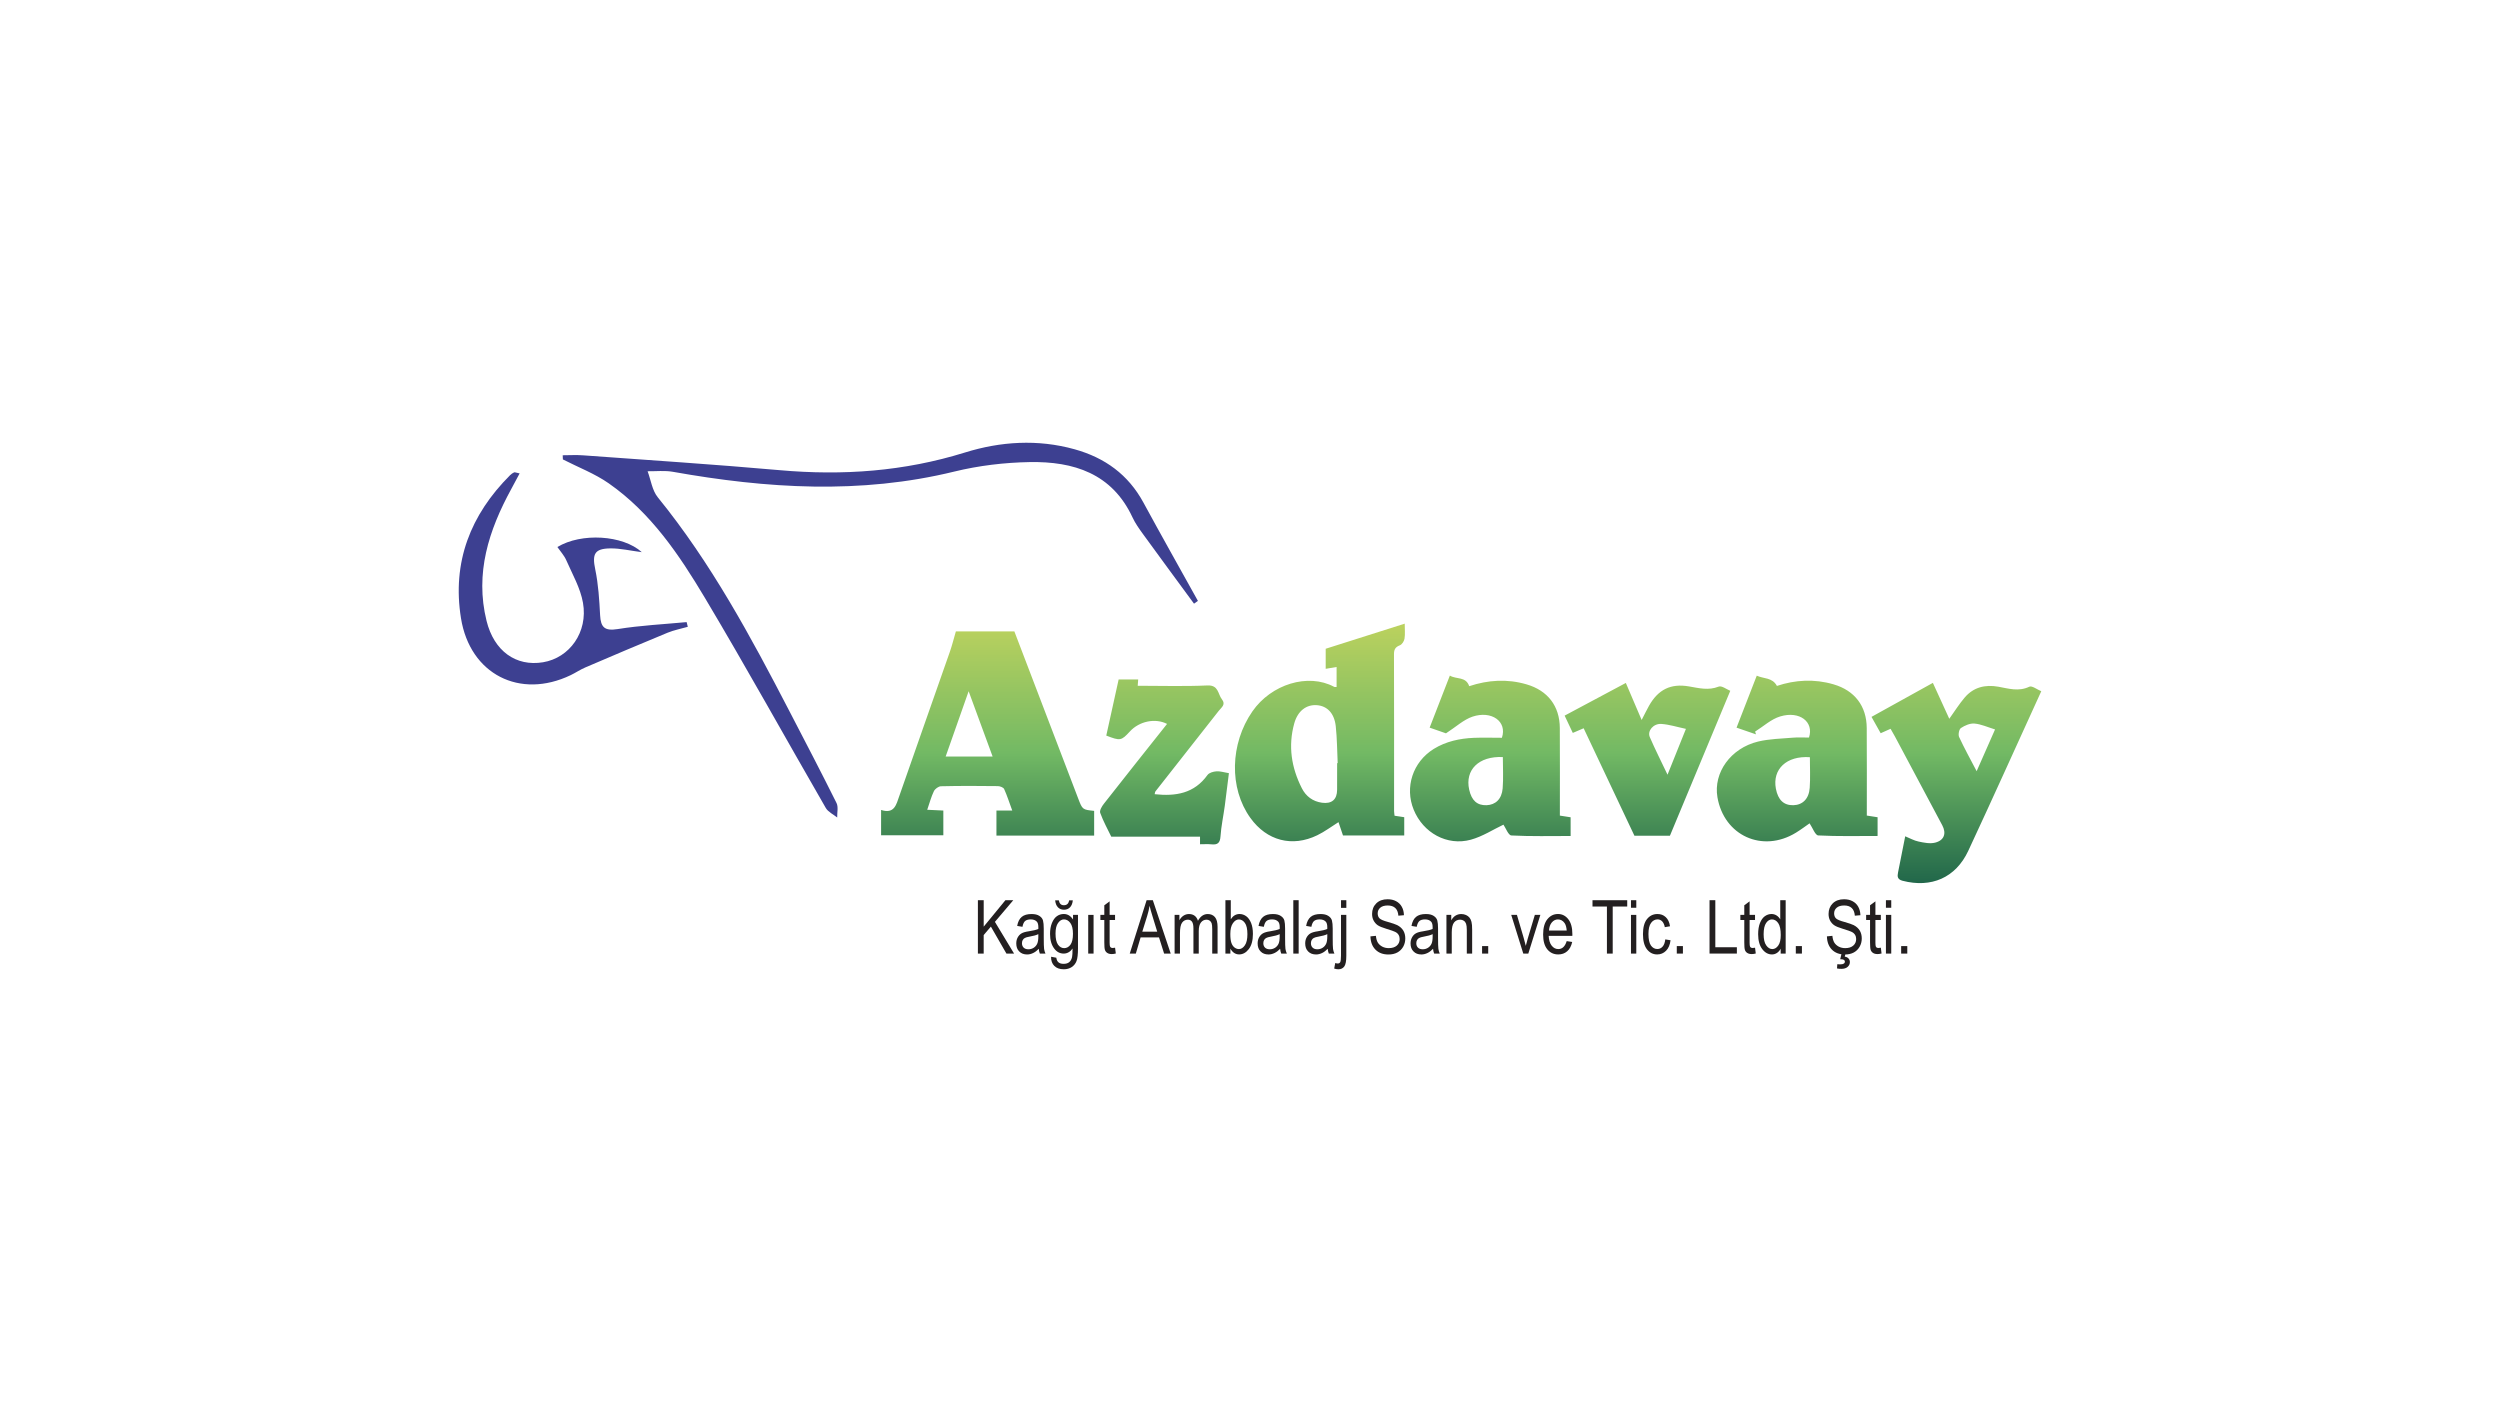 <?xml version="1.0" encoding="utf-8"?>
<!-- Generator: Adobe Illustrator 16.0.0, SVG Export Plug-In . SVG Version: 6.00 Build 0)  -->
<!DOCTYPE svg PUBLIC "-//W3C//DTD SVG 1.1//EN" "http://www.w3.org/Graphics/SVG/1.1/DTD/svg11.dtd">
<svg version="1.1" id="Layer_1" xmlns="http://www.w3.org/2000/svg" xmlns:xlink="http://www.w3.org/1999/xlink" x="0px" y="0px"
	 width="108px" height="61px" viewBox="0 0 108 61" enable-background="new 0 0 108 61" xml:space="preserve">
<g>
	<path fill-rule="evenodd" clip-rule="evenodd" fill="#3D4091" d="M24.309,19.667c0.292,0,0.586-0.019,0.877,0.003
		c2.835,0.207,5.672,0.391,8.503,0.642c2.72,0.241,5.369,0.054,7.998-0.764c1.531-0.477,3.144-0.584,4.74-0.138
		c1.306,0.365,2.313,1.093,2.969,2.301c0.772,1.422,1.568,2.832,2.354,4.248c-0.057,0.04-0.112,0.08-0.169,0.12
		c-0.734-1-1.471-1.998-2.199-3.001c-0.168-0.231-0.338-0.469-0.458-0.727c-0.887-1.905-2.55-2.421-4.439-2.389
		c-1.09,0.019-2.201,0.151-3.26,0.41c-4.06,0.992-8.103,0.732-12.156,0.01c-0.354-0.063-0.729-0.019-1.093-0.024
		c0.142,0.378,0.197,0.826,0.439,1.124c2.307,2.837,4.024,6.032,5.697,9.258c0.682,1.314,1.367,2.626,2.027,3.953
		c0.084,0.17,0.021,0.414,0.028,0.623c-0.168-0.137-0.393-0.238-0.493-0.412c-1.743-3.02-3.43-6.071-5.215-9.064
		c-1.113-1.866-2.336-3.685-4.159-4.958c-0.606-0.424-1.32-0.694-1.984-1.035C24.313,19.786,24.311,19.727,24.309,19.667z"/>
	<path fill-rule="evenodd" clip-rule="evenodd" fill="#3D4091" d="M22.448,20.451c-0.131,0.244-0.244,0.46-0.361,0.674
		c-0.974,1.783-1.576,3.639-1.068,5.696c0.32,1.301,1.267,1.984,2.44,1.789c1.146-0.19,1.949-1.3,1.726-2.568
		c-0.111-0.636-0.457-1.235-0.722-1.84c-0.089-0.205-0.252-0.379-0.384-0.57c1.035-0.628,2.829-0.52,3.647,0.222
		c-0.495-0.063-0.929-0.169-1.36-0.163c-0.688,0.008-0.789,0.248-0.651,0.908c0.134,0.647,0.176,1.317,0.21,1.979
		c0.028,0.528,0.198,0.688,0.76,0.598c0.983-0.158,1.983-0.207,2.978-0.301c0.017,0.067,0.033,0.135,0.05,0.203
		c-0.292,0.084-0.595,0.142-0.874,0.256c-1.187,0.489-2.368,0.992-3.549,1.498c-0.219,0.093-0.418,0.229-0.633,0.333
		c-2.201,1.059-4.354-0.04-4.742-2.456c-0.39-2.424,0.407-4.466,2.121-6.181c0.05-0.049,0.11-0.093,0.174-0.121
		C22.242,20.394,22.294,20.421,22.448,20.451z"/>
	<linearGradient id="SVGID_1_" gradientUnits="userSpaceOnUse" x1="63.123" y1="26.942" x2="63.123" y2="38.153">
		<stop  offset="0.01" style="stop-color:#BAD15E"/>
		<stop  offset="0.5" style="stop-color:#72B964"/>
		<stop  offset="1" style="stop-color:#21674A"/>
	</linearGradient>
	<path fill-rule="evenodd" clip-rule="evenodd" fill="url(#SVGID_1_)" d="M38.063,36.084c0-0.357,0-0.699,0-1.094
		c0.575,0.186,0.655-0.227,0.788-0.607c0.723-2.078,1.458-4.154,2.185-6.232c0.097-0.279,0.167-0.566,0.258-0.876
		c0.839,0,1.704,0,2.526,0c0.922,2.414,1.838,4.815,2.755,7.213c0.187,0.49,0.188,0.49,0.692,0.541c0,0.348,0,0.699,0,1.068
		c-1.411,0-2.808,0-4.221,0c0-0.361,0-0.703,0-1.082c0.208,0,0.413,0,0.683,0c-0.127-0.344-0.221-0.645-0.351-0.93
		c-0.031-0.068-0.176-0.123-0.269-0.125c-0.819-0.01-1.639-0.014-2.458,0.006c-0.107,0.002-0.259,0.113-0.308,0.215
		c-0.117,0.242-0.186,0.508-0.287,0.801c0.242,0.014,0.457,0.023,0.696,0.033c0,0.352,0,0.693,0,1.068
		C39.874,36.084,38.988,36.084,38.063,36.084z M42.881,32.682c-0.344-0.936-0.671-1.827-1.036-2.821
		c-0.353,1.003-0.668,1.901-0.993,2.821C41.546,32.682,42.188,32.682,42.881,32.682z M57.741,29.679c0-0.287,0-0.565,0-0.866
		c-0.168,0.028-0.311,0.053-0.471,0.08c0-0.285,0-0.556,0-0.867c1.113-0.353,2.238-0.71,3.414-1.084
		c0,0.241,0.023,0.449-0.009,0.649c-0.017,0.106-0.107,0.249-0.2,0.285c-0.195,0.076-0.256,0.181-0.255,0.386
		c0.007,2.259,0.004,4.517,0.004,6.775c0.001,0.063,0.013,0.123,0.021,0.203c0.134,0.021,0.267,0.039,0.418,0.063
		c0,0.252,0,0.508,0,0.789c-0.876,0-1.751,0-2.646,0c-0.063-0.186-0.129-0.381-0.194-0.576c-0.309,0.193-0.596,0.412-0.915,0.566
		c-1.087,0.529-2.181,0.238-2.889-0.744c-0.933-1.293-0.879-3.215,0.084-4.605c0.814-1.177,2.409-1.666,3.529-1.063
		C57.66,29.685,57.701,29.675,57.741,29.679z M57.764,32.967c0.009,0,0.017,0,0.024,0c-0.025-0.531-0.026-1.064-0.083-1.592
		c-0.06-0.56-0.368-0.876-0.81-0.911c-0.457-0.037-0.833,0.246-0.983,0.786c-0.271,0.977-0.124,1.912,0.328,2.803
		c0.175,0.346,0.471,0.57,0.87,0.625c0.422,0.059,0.652-0.141,0.653-0.559C57.765,33.736,57.764,33.352,57.764,32.967z
		 M62.466,31.68c-0.145-0.049-0.397-0.139-0.705-0.246c0.291-0.75,0.574-1.48,0.873-2.249c0.282,0.173,0.689,0.028,0.836,0.458
		c0.813-0.27,1.642-0.323,2.476-0.079c0.915,0.265,1.432,0.937,1.438,1.883c0.009,1.252,0.002,2.506,0.002,3.787
		c0.156,0.023,0.298,0.047,0.465,0.072c0,0.256,0,0.508,0,0.809c-0.857,0-1.711,0.021-2.56-0.023
		c-0.131-0.008-0.245-0.328-0.342-0.467c-0.436,0.205-0.899,0.51-1.409,0.65c-1.028,0.281-2.061-0.297-2.468-1.295
		c-0.397-0.971-0.04-2.064,0.866-2.627c0.529-0.326,1.121-0.453,1.733-0.479c0.407-0.016,0.815-0.002,1.211-0.002
		c0.239-0.709-0.451-1.186-1.267-0.914C63.226,31.09,62.896,31.402,62.466,31.68z M64.923,32.705
		c-1.041-0.049-1.645,0.555-1.454,1.41c0.105,0.469,0.343,0.682,0.749,0.67c0.387-0.014,0.659-0.264,0.697-0.727
		C64.95,33.619,64.923,33.174,64.923,32.705z M78.174,35.568c-0.164,0.113-0.37,0.27-0.589,0.404
		c-1.443,0.885-3.108,0.131-3.392-1.533c-0.18-1.059,0.57-2.117,1.757-2.404c0.488-0.117,1.004-0.125,1.509-0.168
		c0.23-0.02,0.466-0.004,0.69-0.004c0.221-0.68-0.407-1.164-1.241-0.914c-0.394,0.117-0.727,0.431-1.088,0.656
		c0.014,0.039,0.027,0.078,0.039,0.119c-0.262-0.092-0.525-0.182-0.84-0.289c0.294-0.754,0.578-1.486,0.873-2.246
		c0.3,0.141,0.673,0.07,0.871,0.443c0.783-0.261,1.612-0.313,2.446-0.068c0.912,0.265,1.429,0.94,1.434,1.886
		c0.01,1.254,0.003,2.506,0.003,3.783c0.159,0.025,0.301,0.047,0.466,0.072c0,0.258,0,0.512,0,0.809
		c-0.862,0-1.716,0.021-2.564-0.023C78.418,36.084,78.305,35.762,78.174,35.568z M78.187,32.711c-1.01-0.07-1.627,0.52-1.469,1.361
		c0.093,0.486,0.34,0.721,0.752,0.713c0.402-0.01,0.677-0.273,0.71-0.754C78.21,33.6,78.187,33.168,78.187,32.711z M81.673,31.484
		c-0.143,0.064-0.265,0.119-0.428,0.191c-0.125-0.221-0.249-0.441-0.396-0.706c0.884-0.49,1.756-0.973,2.651-1.469
		c0.239,0.523,0.472,1.03,0.709,1.551c0.237-0.332,0.432-0.643,0.666-0.918c0.38-0.445,0.881-0.568,1.448-0.468
		c0.445,0.079,0.882,0.224,1.345,0c0.114-0.054,0.34,0.125,0.515,0.196c-1.065,2.333-2.094,4.622-3.155,6.897
		c-0.544,1.164-1.599,1.613-2.839,1.291c-0.223-0.059-0.229-0.186-0.194-0.357c0.102-0.51,0.202-1.02,0.31-1.564
		c0.201,0.082,0.383,0.188,0.577,0.227c0.234,0.049,0.495,0.104,0.717,0.047c0.394-0.1,0.492-0.402,0.307-0.75
		c-0.682-1.279-1.362-2.557-2.044-3.834C81.802,31.711,81.74,31.605,81.673,31.484z M86.186,31.512
		c-0.326-0.1-0.602-0.23-0.888-0.254c-0.191-0.018-0.418,0.082-0.586,0.193c-0.081,0.053-0.125,0.285-0.079,0.387
		c0.224,0.482,0.483,0.951,0.758,1.477C85.673,32.674,85.929,32.092,86.186,31.512z M68.414,31.461
		c-0.174,0.074-0.308,0.133-0.469,0.201c-0.114-0.24-0.223-0.471-0.353-0.747c0.886-0.474,1.765-0.942,2.644-1.412
		c0.226,0.529,0.442,1.035,0.683,1.6c0.126-0.243,0.216-0.43,0.317-0.611c0.4-0.709,0.944-0.976,1.734-0.838
		c0.426,0.073,0.835,0.183,1.276,0.008c0.128-0.053,0.346,0.118,0.502,0.181c-0.879,2.11-1.737,4.168-2.608,6.262
		c-0.482,0-1.026,0-1.532,0C69.875,34.551,69.148,33.014,68.414,31.461z M72.037,33.467c0.277-0.693,0.53-1.322,0.795-1.98
		c-0.389-0.082-0.723-0.191-1.062-0.213c-0.346-0.023-0.614,0.301-0.499,0.568C71.501,32.373,71.763,32.889,72.037,33.467z
		 M49.915,34.188c0.91-1.16,1.82-2.322,2.735-3.48c0.12-0.153,0.316-0.27,0.136-0.499c-0.179-0.227-0.137-0.619-0.625-0.598
		c-0.999,0.046-2.001,0.014-3.012,0.014c0.008-0.104,0.014-0.185,0.021-0.271c-0.288,0-0.56,0-0.845,0
		c-0.18,0.815-0.357,1.622-0.534,2.423c0.604,0.234,0.647,0.227,1.02-0.178c0.401-0.439,1.093-0.59,1.606-0.326
		c-0.913,1.15-1.824,2.293-2.726,3.445c-0.089,0.111-0.199,0.297-0.162,0.398c0.134,0.367,0.325,0.713,0.478,1.029
		c1.309,0,2.567,0,3.834,0c0,0.107,0,0.205,0,0.326c0.172,0,0.334-0.012,0.493,0.004c0.263,0.027,0.371-0.055,0.391-0.34
		c0.03-0.443,0.126-0.883,0.186-1.324c0.063-0.471,0.119-0.941,0.178-1.41c-0.221-0.037-0.381-0.092-0.536-0.08
		c-0.136,0.01-0.318,0.059-0.389,0.158c-0.572,0.799-1.371,0.928-2.283,0.83C49.896,34.252,49.896,34.213,49.915,34.188z"/>
	<g>
		<path fill="#231F20" d="M42.245,41.195v-2.307h0.251v1.143l0.938-1.143h0.34l-0.794,0.936l0.828,1.371h-0.33l-0.672-1.166
			l-0.311,0.365v0.801H42.245z"/>
		<path fill="#231F20" d="M44.875,40.988c-0.078,0.08-0.158,0.143-0.242,0.182c-0.084,0.041-0.171,0.063-0.262,0.063
			c-0.142,0-0.256-0.043-0.341-0.131c-0.085-0.084-0.127-0.199-0.127-0.346c0-0.096,0.02-0.182,0.06-0.256s0.095-0.135,0.164-0.176
			c0.068-0.041,0.174-0.072,0.313-0.092c0.189-0.029,0.327-0.063,0.416-0.1l0.001-0.072c0-0.113-0.021-0.193-0.062-0.24
			c-0.058-0.066-0.146-0.102-0.265-0.102c-0.108,0-0.189,0.023-0.243,0.068c-0.054,0.043-0.093,0.129-0.117,0.252L43.942,40
			c0.032-0.18,0.098-0.309,0.197-0.391c0.099-0.082,0.241-0.123,0.426-0.123c0.144,0,0.256,0.027,0.338,0.082
			c0.082,0.053,0.134,0.119,0.155,0.199c0.021,0.08,0.032,0.197,0.032,0.35v0.377c0,0.264,0.005,0.432,0.015,0.5
			s0.029,0.135,0.059,0.201h-0.242C44.897,41.137,44.882,41.068,44.875,40.988z M44.856,40.355c-0.085,0.043-0.212,0.078-0.38,0.107
			c-0.097,0.016-0.165,0.037-0.204,0.059c-0.039,0.02-0.068,0.051-0.091,0.09c-0.021,0.039-0.032,0.084-0.032,0.137
			c0,0.078,0.025,0.143,0.074,0.191c0.05,0.047,0.118,0.07,0.204,0.07c0.084,0,0.158-0.021,0.227-0.064
			c0.067-0.043,0.118-0.1,0.151-0.172c0.034-0.072,0.051-0.176,0.051-0.314V40.355z"/>
		<path fill="#231F20" d="M45.406,41.332l0.227,0.041c0.011,0.09,0.042,0.156,0.095,0.201c0.052,0.043,0.125,0.064,0.219,0.064
			c0.102,0,0.182-0.023,0.242-0.072s0.102-0.121,0.124-0.219c0.014-0.057,0.021-0.182,0.021-0.371
			c-0.05,0.072-0.106,0.127-0.17,0.162c-0.063,0.037-0.133,0.057-0.209,0.057c-0.164,0-0.3-0.07-0.407-0.209
			c-0.124-0.16-0.186-0.373-0.186-0.641c0-0.178,0.026-0.334,0.081-0.469s0.126-0.234,0.215-0.297s0.188-0.094,0.298-0.094
			c0.081,0,0.154,0.02,0.221,0.059c0.067,0.041,0.126,0.1,0.178,0.18v-0.201h0.214v1.445c0,0.256-0.021,0.439-0.063,0.549
			s-0.11,0.195-0.206,0.26c-0.095,0.063-0.21,0.096-0.344,0.096c-0.177,0-0.313-0.049-0.409-0.145S45.403,41.502,45.406,41.332z
			 M46.187,38.893h0.159c-0.014,0.135-0.055,0.236-0.123,0.305s-0.155,0.102-0.259,0.102c-0.105,0-0.191-0.033-0.259-0.102
			c-0.068-0.068-0.108-0.17-0.123-0.305h0.159c0.024,0.141,0.096,0.213,0.216,0.213c0.067,0,0.119-0.018,0.156-0.053
			C46.149,39.02,46.174,38.967,46.187,38.893z M45.599,40.33c0,0.219,0.036,0.379,0.108,0.48s0.161,0.15,0.267,0.15
			c0.104,0,0.194-0.049,0.268-0.146c0.074-0.1,0.11-0.258,0.11-0.473c0-0.209-0.038-0.367-0.113-0.469s-0.168-0.154-0.276-0.154
			c-0.097,0-0.182,0.053-0.254,0.154C45.635,39.975,45.599,40.127,45.599,40.33z"/>
		<path fill="#231F20" d="M47.011,41.195v-1.672h0.231v1.672H47.011z"/>
		<path fill="#231F20" d="M48.171,40.941l0.032,0.25c-0.064,0.018-0.122,0.025-0.174,0.025c-0.08,0-0.146-0.016-0.194-0.049
			c-0.05-0.031-0.083-0.076-0.102-0.131s-0.027-0.166-0.027-0.332v-0.961h-0.17v-0.221h0.17v-0.414l0.23-0.17v0.584h0.234v0.221
			h-0.234v0.977c0,0.092,0.007,0.148,0.021,0.176c0.021,0.037,0.058,0.057,0.112,0.057C48.095,40.953,48.129,40.947,48.171,40.941z"
			/>
		<path fill="#231F20" d="M48.805,41.195l0.729-2.307h0.268l0.773,2.307H50.29l-0.221-0.699h-0.795l-0.206,0.699H48.805z
			 M49.347,40.248h0.645l-0.196-0.639c-0.061-0.195-0.105-0.355-0.134-0.479c-0.024,0.148-0.059,0.295-0.104,0.439L49.347,40.248z"
			/>
		<path fill="#231F20" d="M50.743,41.195v-1.672h0.207v0.232c0.046-0.084,0.105-0.152,0.178-0.199s0.15-0.07,0.236-0.07
			c0.097,0,0.178,0.025,0.244,0.074s0.114,0.121,0.143,0.217c0.055-0.098,0.117-0.17,0.188-0.219
			c0.07-0.047,0.149-0.072,0.235-0.072c0.132,0,0.236,0.045,0.312,0.133c0.075,0.09,0.113,0.232,0.113,0.428v1.148h-0.231v-1.055
			c0-0.119-0.009-0.205-0.025-0.254c-0.018-0.049-0.047-0.088-0.085-0.115c-0.039-0.027-0.083-0.041-0.132-0.041
			c-0.1,0-0.182,0.039-0.244,0.119c-0.063,0.078-0.096,0.203-0.096,0.373v0.973h-0.23v-1.088c0-0.137-0.021-0.236-0.064-0.293
			c-0.042-0.057-0.101-0.084-0.175-0.084c-0.105,0-0.189,0.043-0.251,0.129c-0.062,0.084-0.092,0.24-0.092,0.469v0.867H50.743z"/>
		<path fill="#231F20" d="M53.153,41.195h-0.215v-2.307h0.232v0.822c0.05-0.076,0.105-0.131,0.167-0.168
			c0.063-0.037,0.132-0.057,0.209-0.057c0.106,0,0.204,0.033,0.291,0.096c0.088,0.064,0.157,0.162,0.21,0.291
			c0.053,0.131,0.079,0.287,0.079,0.473c0,0.283-0.06,0.502-0.178,0.656c-0.119,0.154-0.258,0.23-0.417,0.23
			c-0.078,0-0.15-0.021-0.214-0.063s-0.119-0.104-0.165-0.186V41.195z M53.15,40.346c0,0.174,0.016,0.303,0.047,0.389
			c0.031,0.088,0.076,0.152,0.134,0.197C53.39,40.977,53.454,41,53.523,41c0.096,0,0.181-0.055,0.255-0.162s0.11-0.268,0.11-0.482
			c0-0.219-0.035-0.379-0.106-0.482c-0.072-0.102-0.16-0.154-0.264-0.154c-0.095,0-0.181,0.055-0.256,0.162
			C53.187,39.988,53.15,40.143,53.15,40.346z"/>
		<path fill="#231F20" d="M55.302,40.988c-0.078,0.08-0.159,0.143-0.242,0.182c-0.084,0.041-0.171,0.063-0.261,0.063
			c-0.144,0-0.257-0.043-0.341-0.131c-0.086-0.084-0.128-0.199-0.128-0.346c0-0.096,0.02-0.182,0.06-0.256s0.095-0.135,0.163-0.176
			c0.069-0.041,0.175-0.072,0.314-0.092c0.188-0.029,0.328-0.063,0.415-0.1l0.002-0.072c0-0.113-0.021-0.193-0.062-0.24
			c-0.058-0.066-0.146-0.102-0.266-0.102c-0.107,0-0.188,0.023-0.242,0.068c-0.053,0.043-0.093,0.129-0.117,0.252L54.368,40
			c0.034-0.18,0.1-0.309,0.198-0.391s0.241-0.123,0.425-0.123c0.144,0,0.257,0.027,0.339,0.082c0.081,0.053,0.134,0.119,0.155,0.199
			c0.021,0.08,0.031,0.197,0.031,0.35v0.377c0,0.264,0.005,0.432,0.015,0.5c0.011,0.068,0.03,0.135,0.061,0.201h-0.243
			C55.325,41.137,55.31,41.068,55.302,40.988z M55.282,40.355c-0.084,0.043-0.211,0.078-0.378,0.107
			c-0.098,0.016-0.166,0.037-0.204,0.059c-0.039,0.02-0.069,0.051-0.092,0.09c-0.021,0.039-0.032,0.084-0.032,0.137
			c0,0.078,0.024,0.143,0.074,0.191c0.05,0.047,0.117,0.07,0.205,0.07c0.082,0,0.157-0.021,0.226-0.064
			c0.067-0.043,0.117-0.1,0.151-0.172c0.033-0.072,0.05-0.176,0.05-0.314V40.355z"/>
		<path fill="#231F20" d="M55.871,41.195v-2.307h0.231v2.307H55.871z"/>
		<path fill="#231F20" d="M57.357,40.988c-0.078,0.08-0.159,0.143-0.242,0.182c-0.085,0.041-0.171,0.063-0.261,0.063
			c-0.144,0-0.257-0.043-0.343-0.131c-0.084-0.084-0.126-0.199-0.126-0.346c0-0.096,0.02-0.182,0.059-0.256
			c0.04-0.074,0.095-0.135,0.164-0.176s0.174-0.072,0.314-0.092c0.189-0.029,0.328-0.063,0.416-0.1l0.001-0.072
			c0-0.113-0.021-0.193-0.062-0.24c-0.058-0.066-0.146-0.102-0.266-0.102c-0.108,0-0.188,0.023-0.242,0.068
			c-0.054,0.043-0.093,0.129-0.118,0.252L56.425,40c0.031-0.18,0.099-0.309,0.197-0.391s0.241-0.123,0.426-0.123
			c0.143,0,0.256,0.027,0.337,0.082c0.082,0.053,0.134,0.119,0.155,0.199s0.033,0.197,0.033,0.35v0.377
			c0,0.264,0.004,0.432,0.014,0.5s0.03,0.135,0.059,0.201h-0.241C57.381,41.137,57.364,41.068,57.357,40.988z M57.339,40.355
			c-0.086,0.043-0.212,0.078-0.379,0.107c-0.098,0.016-0.167,0.037-0.206,0.059c-0.037,0.02-0.068,0.051-0.09,0.09
			c-0.021,0.039-0.032,0.084-0.032,0.137c0,0.078,0.024,0.143,0.074,0.191c0.049,0.047,0.117,0.07,0.205,0.07
			c0.082,0,0.157-0.021,0.225-0.064c0.068-0.043,0.118-0.1,0.152-0.172c0.033-0.072,0.051-0.176,0.051-0.314V40.355z"/>
		<path fill="#231F20" d="M57.637,41.842l0.045-0.24c0.046,0.016,0.082,0.021,0.107,0.021c0.05,0,0.086-0.018,0.108-0.057
			c0.021-0.039,0.034-0.135,0.034-0.287v-1.756h0.23v1.762c0,0.229-0.028,0.383-0.087,0.465s-0.144,0.123-0.256,0.123
			C57.756,41.873,57.696,41.861,57.637,41.842z M57.932,39.219v-0.33h0.23v0.33H57.932z"/>
		<path fill="#231F20" d="M59.203,40.451l0.236-0.023c0.013,0.127,0.041,0.225,0.086,0.297c0.044,0.068,0.107,0.125,0.19,0.17
			c0.082,0.043,0.176,0.064,0.28,0.064c0.148,0,0.265-0.037,0.347-0.109s0.123-0.166,0.123-0.283c0-0.068-0.015-0.129-0.045-0.178
			c-0.029-0.051-0.075-0.094-0.135-0.125c-0.061-0.033-0.19-0.078-0.392-0.139c-0.177-0.053-0.304-0.105-0.38-0.158
			c-0.075-0.053-0.134-0.123-0.176-0.205c-0.043-0.082-0.063-0.176-0.063-0.279c0-0.186,0.061-0.338,0.181-0.457
			c0.121-0.119,0.283-0.178,0.488-0.178c0.141,0,0.263,0.027,0.368,0.084c0.105,0.055,0.188,0.135,0.245,0.238
			c0.06,0.105,0.09,0.227,0.094,0.367l-0.24,0.021c-0.012-0.15-0.058-0.262-0.134-0.332c-0.078-0.072-0.186-0.109-0.326-0.109
			s-0.248,0.031-0.323,0.096c-0.074,0.063-0.111,0.145-0.111,0.244c0,0.094,0.027,0.166,0.082,0.219
			c0.055,0.051,0.177,0.104,0.367,0.154c0.187,0.053,0.318,0.098,0.394,0.135c0.115,0.059,0.202,0.137,0.261,0.232
			c0.059,0.098,0.088,0.211,0.088,0.344c0,0.131-0.03,0.252-0.092,0.361c-0.063,0.107-0.147,0.189-0.253,0.246
			c-0.106,0.057-0.235,0.086-0.385,0.086c-0.233,0-0.42-0.07-0.559-0.211C59.28,40.883,59.209,40.691,59.203,40.451z"/>
		<path fill="#231F20" d="M61.908,40.988c-0.077,0.08-0.158,0.143-0.242,0.182c-0.084,0.041-0.171,0.063-0.261,0.063
			c-0.144,0-0.257-0.043-0.341-0.131c-0.086-0.084-0.128-0.199-0.128-0.346c0-0.096,0.021-0.182,0.061-0.256
			c0.038-0.074,0.094-0.135,0.163-0.176c0.068-0.041,0.174-0.072,0.314-0.092c0.188-0.029,0.327-0.063,0.415-0.1l0.001-0.072
			c0-0.113-0.02-0.193-0.062-0.24c-0.058-0.066-0.146-0.102-0.265-0.102c-0.108,0-0.189,0.023-0.242,0.068
			c-0.054,0.043-0.094,0.129-0.119,0.252L60.976,40c0.032-0.18,0.099-0.309,0.197-0.391c0.1-0.082,0.241-0.123,0.426-0.123
			c0.144,0,0.257,0.027,0.338,0.082c0.082,0.053,0.133,0.119,0.155,0.199c0.021,0.08,0.032,0.197,0.032,0.35v0.377
			c0,0.264,0.004,0.432,0.015,0.5c0.01,0.068,0.029,0.135,0.059,0.201h-0.242C61.932,41.137,61.915,41.068,61.908,40.988z
			 M61.89,40.355c-0.086,0.043-0.211,0.078-0.379,0.107c-0.098,0.016-0.166,0.037-0.204,0.059c-0.039,0.02-0.07,0.051-0.091,0.09
			c-0.021,0.039-0.032,0.084-0.032,0.137c0,0.078,0.024,0.143,0.074,0.191c0.049,0.047,0.116,0.07,0.204,0.07
			c0.082,0,0.158-0.021,0.226-0.064s0.118-0.1,0.152-0.172c0.033-0.072,0.05-0.176,0.05-0.314V40.355z"/>
		<path fill="#231F20" d="M62.486,41.195v-1.672h0.208v0.236c0.051-0.092,0.112-0.16,0.185-0.205
			c0.073-0.045,0.157-0.068,0.251-0.068c0.072,0,0.141,0.016,0.203,0.043c0.063,0.029,0.112,0.066,0.15,0.113
			c0.039,0.047,0.066,0.107,0.085,0.182c0.02,0.074,0.029,0.189,0.029,0.344v1.027h-0.231v-1.018c0-0.123-0.011-0.213-0.031-0.27
			c-0.021-0.057-0.054-0.102-0.099-0.131c-0.044-0.031-0.097-0.047-0.155-0.047c-0.111,0-0.199,0.041-0.266,0.123
			c-0.065,0.084-0.099,0.227-0.099,0.428v0.914H62.486z"/>
		<path fill="#231F20" d="M64.026,41.195v-0.324h0.265v0.324H64.026z"/>
		<path fill="#231F20" d="M65.806,41.195l-0.521-1.672h0.246l0.294,1c0.034,0.113,0.063,0.227,0.089,0.338
			c0.021-0.088,0.048-0.193,0.086-0.318l0.305-1.02h0.239l-0.521,1.672H65.806z"/>
		<path fill="#231F20" d="M67.681,40.656l0.238,0.037c-0.04,0.178-0.112,0.313-0.217,0.402c-0.104,0.092-0.233,0.137-0.388,0.137
			c-0.193,0-0.351-0.074-0.471-0.221c-0.12-0.148-0.18-0.359-0.18-0.639c0-0.287,0.061-0.508,0.182-0.66
			c0.121-0.15,0.274-0.227,0.46-0.227c0.177,0,0.325,0.074,0.443,0.223c0.119,0.15,0.178,0.365,0.178,0.646l-0.001,0.076h-1.023
			c0.011,0.188,0.054,0.328,0.132,0.424C67.111,40.951,67.206,41,67.317,41C67.49,41,67.612,40.885,67.681,40.656z M66.917,40.199
			h0.765c-0.011-0.145-0.042-0.252-0.093-0.324c-0.074-0.104-0.17-0.156-0.285-0.156c-0.104,0-0.192,0.043-0.266,0.131
			C66.965,39.936,66.925,40.053,66.917,40.199z"/>
		<path fill="#231F20" d="M69.419,41.195v-2.033h-0.623v-0.273h1.5v0.273h-0.627v2.033H69.419z"/>
		<path fill="#231F20" d="M70.458,39.215v-0.326h0.23v0.326H70.458z M70.458,41.195v-1.672h0.23v1.672H70.458z"/>
		<path fill="#231F20" d="M71.94,40.582l0.228,0.037c-0.025,0.199-0.091,0.352-0.196,0.455c-0.105,0.105-0.232,0.158-0.38,0.158
			c-0.181,0-0.328-0.074-0.443-0.221c-0.115-0.148-0.173-0.365-0.173-0.654s0.058-0.508,0.174-0.652
			c0.118-0.146,0.268-0.219,0.451-0.219c0.143,0,0.261,0.043,0.357,0.133c0.098,0.088,0.16,0.219,0.187,0.396l-0.225,0.039
			c-0.021-0.111-0.061-0.195-0.115-0.252c-0.055-0.055-0.12-0.084-0.196-0.084c-0.114,0-0.209,0.051-0.283,0.152
			c-0.076,0.102-0.113,0.262-0.113,0.482c0,0.227,0.036,0.391,0.107,0.494c0.072,0.1,0.164,0.152,0.276,0.152
			c0.088,0,0.163-0.033,0.226-0.102S71.924,40.725,71.94,40.582z"/>
		<path fill="#231F20" d="M72.437,41.195v-0.324h0.265v0.324H72.437z"/>
		<path fill="#231F20" d="M73.852,41.195v-2.307h0.25v2.033h0.931v0.273H73.852z"/>
		<path fill="#231F20" d="M75.818,40.941l0.031,0.25c-0.063,0.018-0.121,0.025-0.172,0.025c-0.081,0-0.147-0.016-0.196-0.049
			c-0.049-0.031-0.083-0.076-0.101-0.131c-0.019-0.055-0.027-0.166-0.027-0.332v-0.961h-0.17v-0.221h0.17v-0.414l0.23-0.17v0.584
			h0.234v0.221h-0.234v0.977c0,0.092,0.007,0.148,0.021,0.176c0.019,0.037,0.057,0.057,0.11,0.057
			C75.743,40.953,75.776,40.947,75.818,40.941z"/>
		<path fill="#231F20" d="M76.925,41.195v-0.211c-0.042,0.08-0.097,0.141-0.162,0.184c-0.066,0.043-0.138,0.064-0.215,0.064
			c-0.161,0-0.301-0.076-0.418-0.229c-0.118-0.154-0.178-0.367-0.178-0.645c0-0.189,0.026-0.352,0.078-0.482
			c0.053-0.133,0.122-0.23,0.21-0.295c0.088-0.063,0.185-0.096,0.291-0.096c0.077,0,0.147,0.02,0.214,0.061
			c0.065,0.041,0.118,0.096,0.162,0.17v-0.828h0.234v2.307H76.925z M76.189,40.361c0,0.217,0.038,0.375,0.113,0.48
			C76.377,40.947,76.465,41,76.564,41c0.098,0,0.184-0.051,0.256-0.152c0.073-0.1,0.108-0.252,0.108-0.455
			c0-0.234-0.035-0.404-0.108-0.512c-0.072-0.107-0.163-0.162-0.273-0.162c-0.098,0-0.182,0.053-0.252,0.156
			C76.225,39.977,76.189,40.139,76.189,40.361z"/>
		<path fill="#231F20" d="M77.579,41.195v-0.324h0.264v0.324H77.579z"/>
		<path fill="#231F20" d="M78.923,40.451l0.236-0.023c0.012,0.127,0.041,0.225,0.086,0.297c0.044,0.068,0.107,0.125,0.19,0.17
			c0.083,0.043,0.177,0.064,0.28,0.064c0.148,0,0.264-0.037,0.346-0.109c0.083-0.072,0.125-0.166,0.125-0.283
			c0-0.068-0.016-0.129-0.046-0.178c-0.03-0.051-0.074-0.094-0.136-0.125c-0.06-0.033-0.189-0.078-0.391-0.139
			c-0.178-0.053-0.304-0.105-0.38-0.158c-0.075-0.053-0.134-0.123-0.177-0.205c-0.042-0.082-0.062-0.176-0.062-0.279
			c0-0.186,0.06-0.338,0.18-0.457c0.121-0.119,0.283-0.178,0.487-0.178c0.142,0,0.265,0.027,0.369,0.084
			c0.105,0.055,0.188,0.135,0.245,0.238c0.059,0.105,0.09,0.227,0.095,0.367l-0.241,0.021c-0.013-0.15-0.058-0.262-0.135-0.332
			c-0.076-0.072-0.185-0.109-0.325-0.109s-0.249,0.031-0.323,0.096c-0.074,0.063-0.112,0.145-0.112,0.244
			c0,0.094,0.028,0.166,0.082,0.219c0.055,0.051,0.177,0.104,0.368,0.154c0.187,0.053,0.317,0.098,0.394,0.135
			c0.115,0.059,0.201,0.137,0.261,0.232c0.059,0.098,0.089,0.211,0.089,0.344c0,0.131-0.031,0.252-0.094,0.361
			c-0.063,0.107-0.146,0.189-0.252,0.246s-0.234,0.086-0.385,0.086c-0.233,0-0.42-0.07-0.56-0.211
			C79,40.883,78.928,40.691,78.923,40.451z M79.497,41.438l0.067-0.279h0.173l-0.044,0.168c0.071,0.01,0.126,0.037,0.164,0.08
			c0.039,0.043,0.058,0.096,0.058,0.154c0,0.082-0.033,0.152-0.098,0.209c-0.065,0.057-0.154,0.084-0.268,0.084
			c-0.074,0-0.138-0.004-0.19-0.018l0.012-0.182c0.056,0.004,0.098,0.006,0.128,0.006c0.07,0,0.121-0.012,0.153-0.033
			s0.048-0.051,0.048-0.084s-0.015-0.059-0.044-0.078C79.628,41.447,79.574,41.438,79.497,41.438z"/>
		<path fill="#231F20" d="M81.253,40.941l0.03,0.25c-0.063,0.018-0.122,0.025-0.173,0.025c-0.081,0-0.146-0.016-0.194-0.049
			c-0.05-0.031-0.083-0.076-0.103-0.131c-0.018-0.055-0.027-0.166-0.027-0.332v-0.961h-0.169v-0.221h0.169v-0.414l0.232-0.17v0.584
			h0.234v0.221h-0.234v0.977c0,0.092,0.006,0.148,0.02,0.176c0.021,0.037,0.057,0.057,0.112,0.057
			C81.176,40.953,81.21,40.947,81.253,40.941z"/>
		<path fill="#231F20" d="M81.472,39.215v-0.326h0.23v0.326H81.472z M81.472,41.195v-1.672h0.23v1.672H81.472z"/>
		<path fill="#231F20" d="M82.13,41.195v-0.324h0.265v0.324H82.13z"/>
	</g>
</g>
</svg>
